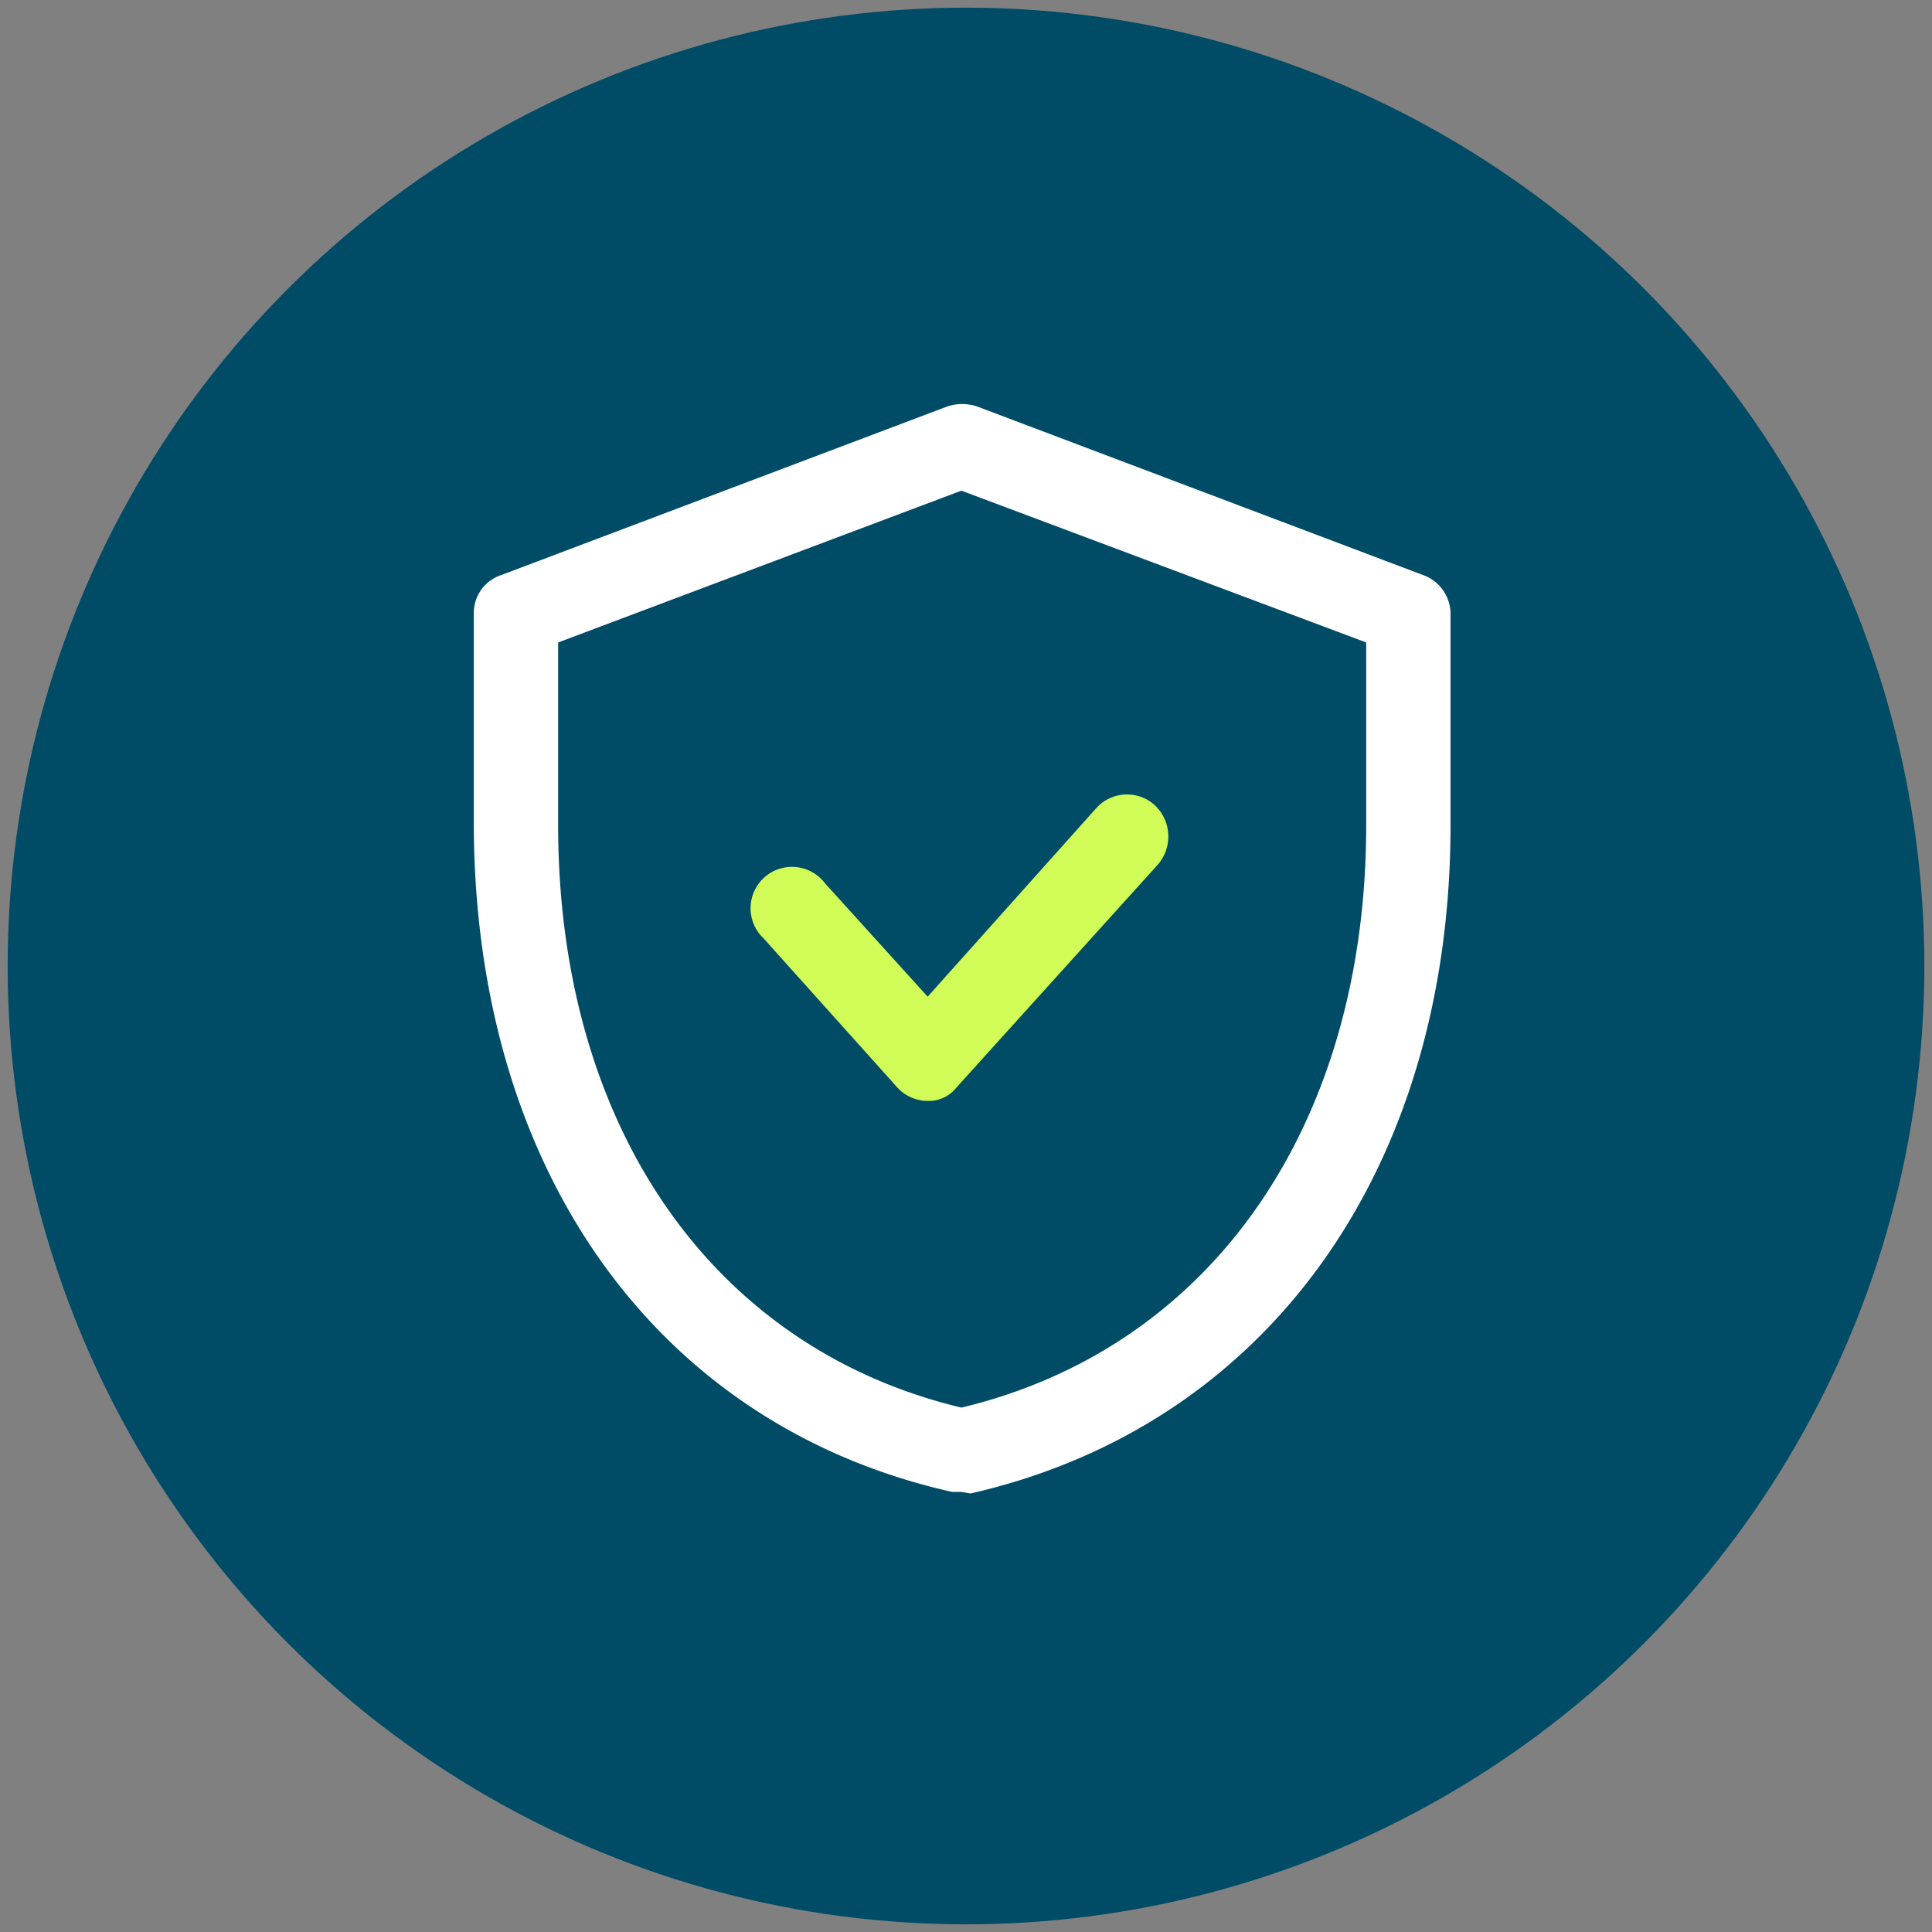 <svg xmlns="http://www.w3.org/2000/svg" viewBox="0 0 126 126"><rect x="0" y="0" width="126" height="126" fill="#808080" stroke="none"/><circle cx="63" cy="63" r="62.5" style="fill:#004b66"/><path d="M62.7,97.3h-.6C42.9,93,30.9,76.4,30.9,53.6V40a2.6,2.6,0,0,1,1.8-2.5l29.1-11a3.1,3.1,0,0,1,1.9,0l29.1,11A2.7,2.7,0,0,1,94.6,40V53.8c0,22.5-12,39.2-31.3,43.6ZM36.4,41.9V53.8c0,19.6,10,34.1,26.3,38,16.3-3.9,26.4-18.4,26.4-38V41.9L62.7,32Z" style="fill:#fff"/><path d="M60.5,71.8a2.7,2.7,0,0,1-2-.9l-8.7-9.7a2.7,2.7,0,1,1,4-3.6h0L60.5,65l11-12.3a2.7,2.7,0,0,1,3.8-.2,2.8,2.8,0,0,1,.2,3.9h0L62.4,70.9A2.3,2.3,0,0,1,60.5,71.8Z" style="fill:#d1fc57"/></svg>